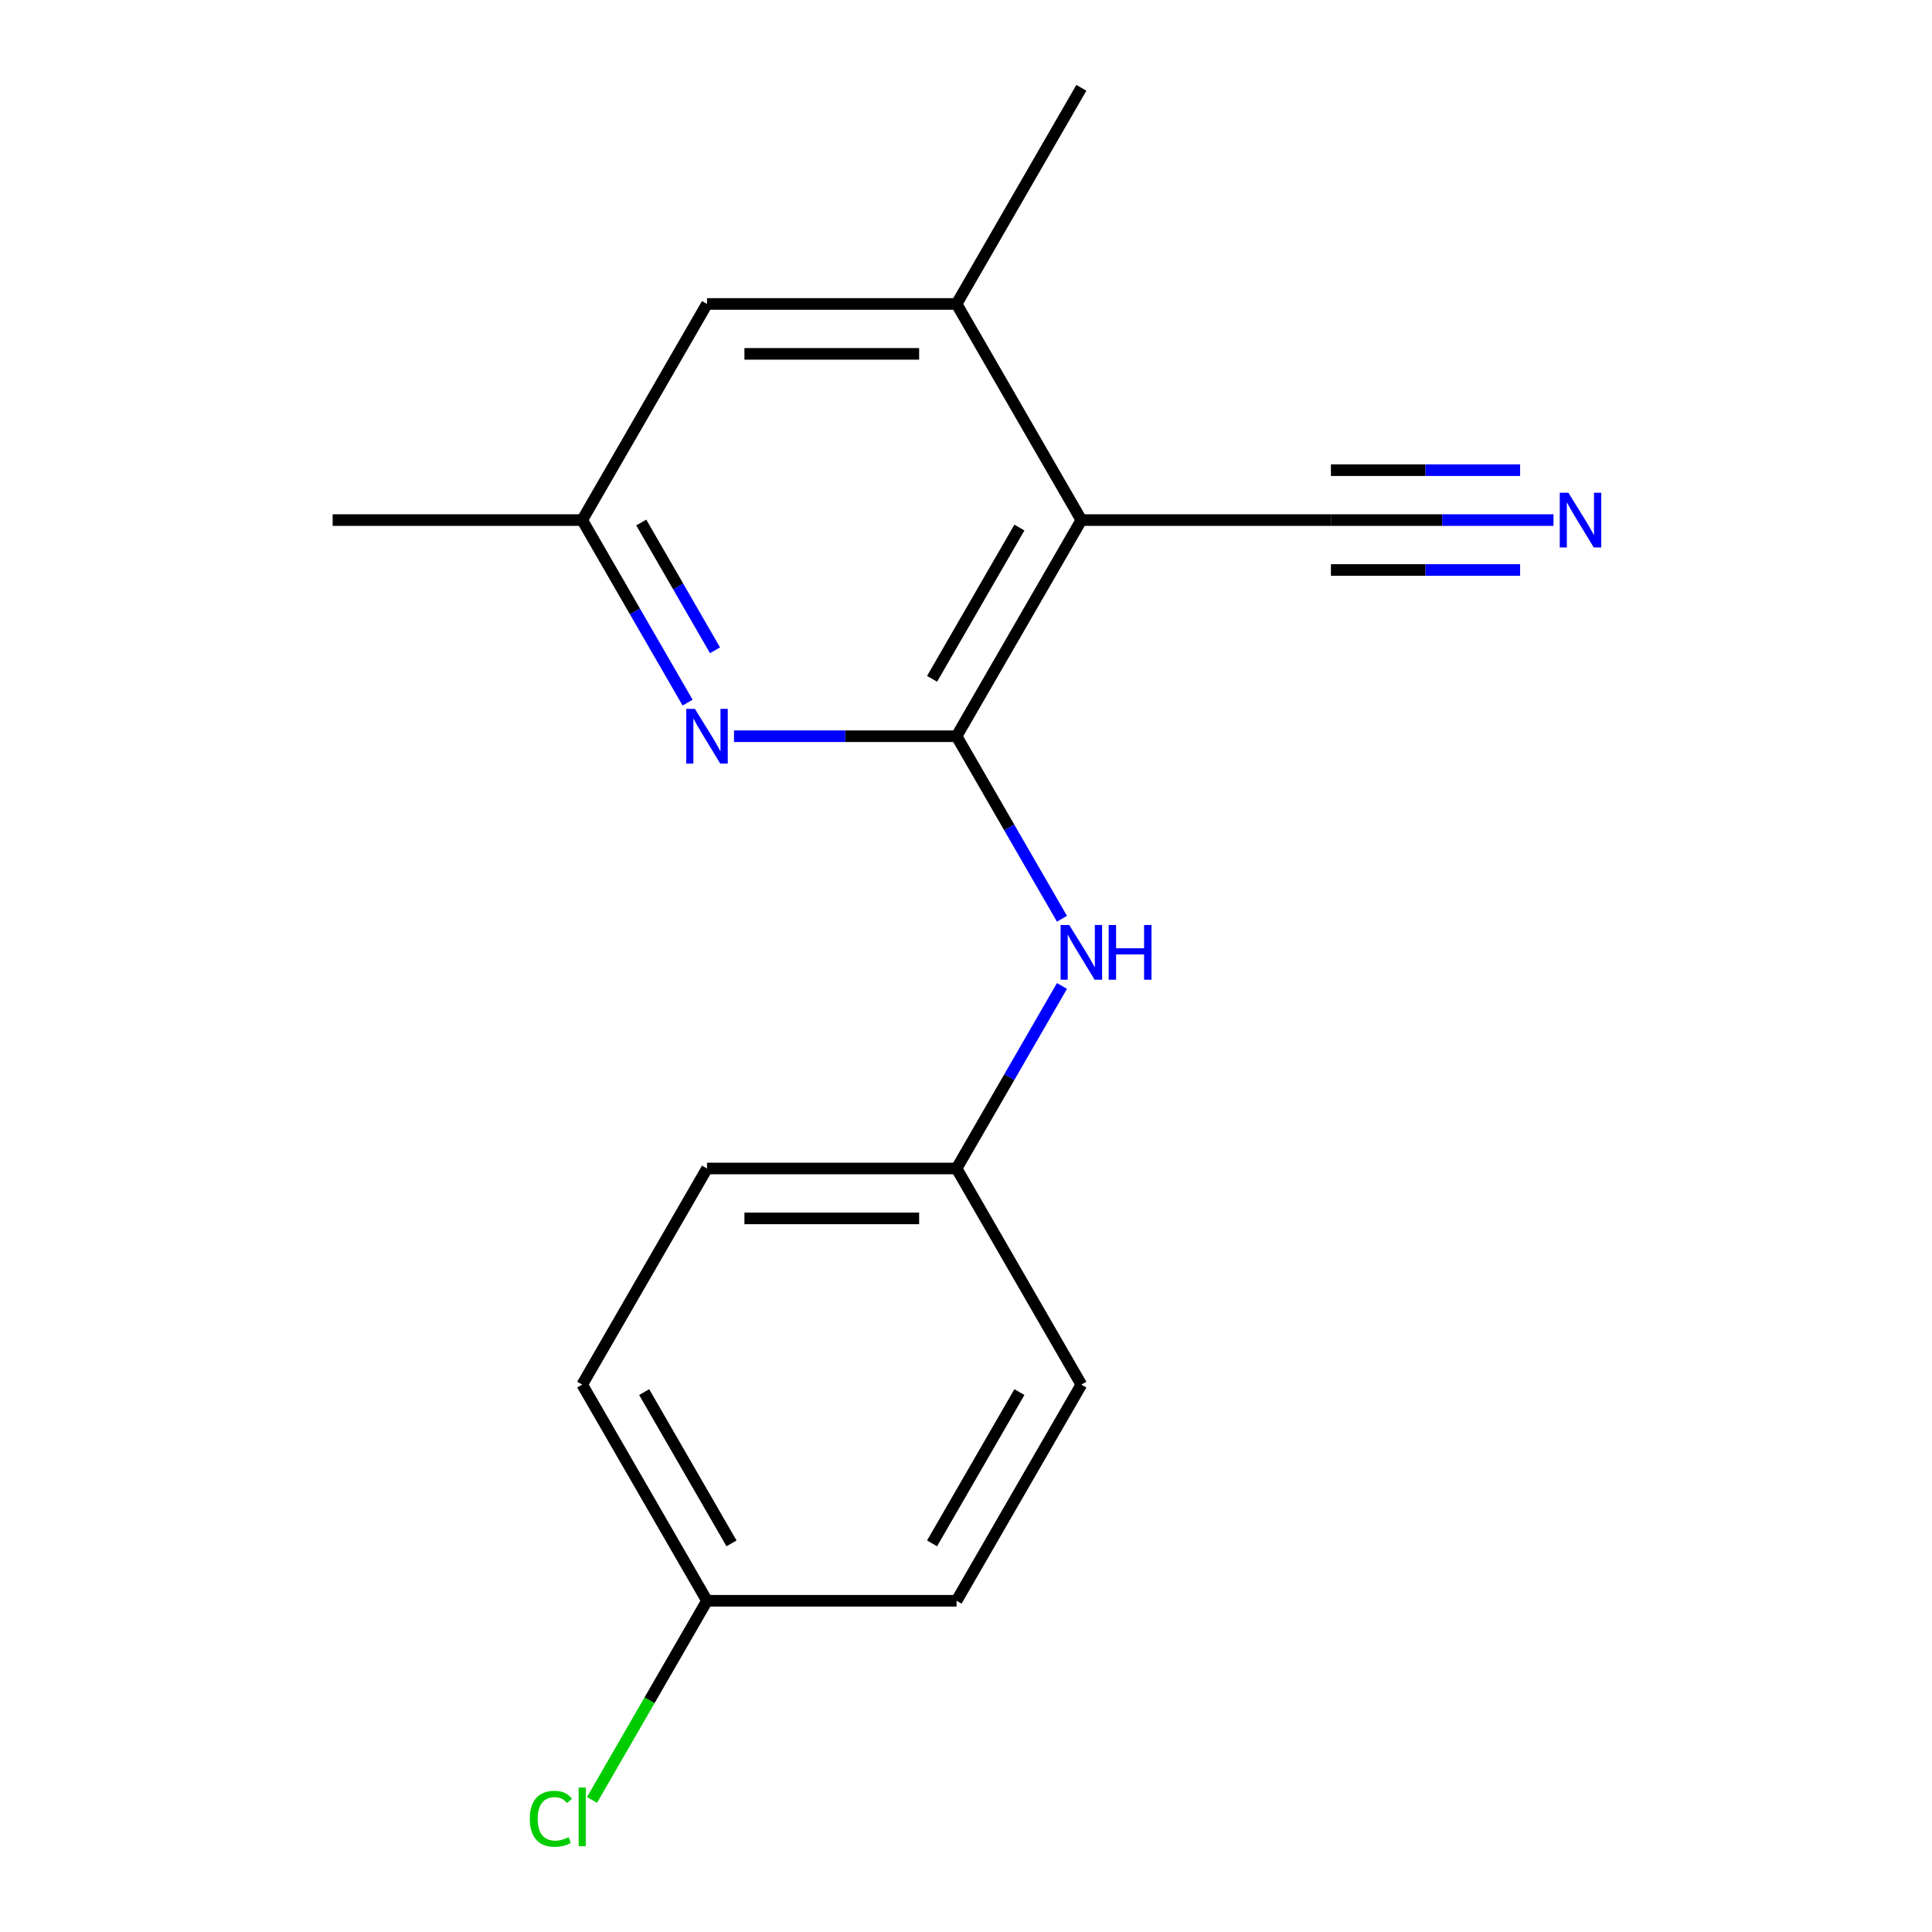 <?xml version='1.0' encoding='iso-8859-1'?>
<svg version='1.1' baseProfile='full'
              xmlns='http://www.w3.org/2000/svg'
                      xmlns:rdkit='http://www.rdkit.org/xml'
                      xmlns:xlink='http://www.w3.org/1999/xlink'
                  xml:space='preserve'
width='1000px' height='1000px' viewBox='0 0 1000 1000'>
<!-- END OF HEADER -->
<rect style='opacity:1.0;fill:#FFFFFF;stroke:none' width='1000' height='1000' x='0' y='0'> </rect>
<path class='bond-0' d='M 495.119,381.067 L 559.708,269.196' style='fill:none;fill-rule:evenodd;stroke:#000000;stroke-width:6px;stroke-linecap:butt;stroke-linejoin:miter;stroke-opacity:1' />
<path class='bond-0' d='M 482.433,351.369 L 527.646,273.059' style='fill:none;fill-rule:evenodd;stroke:#000000;stroke-width:6px;stroke-linecap:butt;stroke-linejoin:miter;stroke-opacity:1' />
<path class='bond-1' d='M 495.119,381.067 L 437.515,381.067' style='fill:none;fill-rule:evenodd;stroke:#000000;stroke-width:6px;stroke-linecap:butt;stroke-linejoin:miter;stroke-opacity:1' />
<path class='bond-1' d='M 437.515,381.067 L 379.911,381.067' style='fill:none;fill-rule:evenodd;stroke:#0000FF;stroke-width:6px;stroke-linecap:butt;stroke-linejoin:miter;stroke-opacity:1' />
<path class='bond-3' d='M 495.119,381.067 L 522.394,428.308' style='fill:none;fill-rule:evenodd;stroke:#000000;stroke-width:6px;stroke-linecap:butt;stroke-linejoin:miter;stroke-opacity:1' />
<path class='bond-3' d='M 522.394,428.308 L 549.668,475.549' style='fill:none;fill-rule:evenodd;stroke:#0000FF;stroke-width:6px;stroke-linecap:butt;stroke-linejoin:miter;stroke-opacity:1' />
<path class='bond-2' d='M 559.708,269.196 L 495.119,157.325' style='fill:none;fill-rule:evenodd;stroke:#000000;stroke-width:6px;stroke-linecap:butt;stroke-linejoin:miter;stroke-opacity:1' />
<path class='bond-4' d='M 559.708,269.196 L 688.885,269.196' style='fill:none;fill-rule:evenodd;stroke:#000000;stroke-width:6px;stroke-linecap:butt;stroke-linejoin:miter;stroke-opacity:1' />
<path class='bond-6' d='M 355.902,363.678 L 328.628,316.437' style='fill:none;fill-rule:evenodd;stroke:#0000FF;stroke-width:6px;stroke-linecap:butt;stroke-linejoin:miter;stroke-opacity:1' />
<path class='bond-6' d='M 328.628,316.437 L 301.353,269.196' style='fill:none;fill-rule:evenodd;stroke:#000000;stroke-width:6px;stroke-linecap:butt;stroke-linejoin:miter;stroke-opacity:1' />
<path class='bond-6' d='M 370.094,336.588 L 351.002,303.519' style='fill:none;fill-rule:evenodd;stroke:#0000FF;stroke-width:6px;stroke-linecap:butt;stroke-linejoin:miter;stroke-opacity:1' />
<path class='bond-6' d='M 351.002,303.519 L 331.91,270.451' style='fill:none;fill-rule:evenodd;stroke:#000000;stroke-width:6px;stroke-linecap:butt;stroke-linejoin:miter;stroke-opacity:1' />
<path class='bond-15' d='M 495.119,157.325 L 559.708,45.455' style='fill:none;fill-rule:evenodd;stroke:#000000;stroke-width:6px;stroke-linecap:butt;stroke-linejoin:miter;stroke-opacity:1' />
<path class='bond-17' d='M 495.119,157.325 L 365.942,157.325' style='fill:none;fill-rule:evenodd;stroke:#000000;stroke-width:6px;stroke-linecap:butt;stroke-linejoin:miter;stroke-opacity:1' />
<path class='bond-17' d='M 475.743,183.161 L 385.319,183.161' style='fill:none;fill-rule:evenodd;stroke:#000000;stroke-width:6px;stroke-linecap:butt;stroke-linejoin:miter;stroke-opacity:1' />
<path class='bond-8' d='M 549.668,510.327 L 522.394,557.568' style='fill:none;fill-rule:evenodd;stroke:#0000FF;stroke-width:6px;stroke-linecap:butt;stroke-linejoin:miter;stroke-opacity:1' />
<path class='bond-8' d='M 522.394,557.568 L 495.119,604.809' style='fill:none;fill-rule:evenodd;stroke:#000000;stroke-width:6px;stroke-linecap:butt;stroke-linejoin:miter;stroke-opacity:1' />
<path class='bond-5' d='M 688.885,269.196 L 746.489,269.196' style='fill:none;fill-rule:evenodd;stroke:#000000;stroke-width:6px;stroke-linecap:butt;stroke-linejoin:miter;stroke-opacity:1' />
<path class='bond-5' d='M 746.489,269.196 L 804.093,269.196' style='fill:none;fill-rule:evenodd;stroke:#0000FF;stroke-width:6px;stroke-linecap:butt;stroke-linejoin:miter;stroke-opacity:1' />
<path class='bond-5' d='M 688.885,295.032 L 737.849,295.032' style='fill:none;fill-rule:evenodd;stroke:#000000;stroke-width:6px;stroke-linecap:butt;stroke-linejoin:miter;stroke-opacity:1' />
<path class='bond-5' d='M 737.849,295.032 L 786.812,295.032' style='fill:none;fill-rule:evenodd;stroke:#0000FF;stroke-width:6px;stroke-linecap:butt;stroke-linejoin:miter;stroke-opacity:1' />
<path class='bond-5' d='M 688.885,243.361 L 737.849,243.361' style='fill:none;fill-rule:evenodd;stroke:#000000;stroke-width:6px;stroke-linecap:butt;stroke-linejoin:miter;stroke-opacity:1' />
<path class='bond-5' d='M 737.849,243.361 L 786.812,243.361' style='fill:none;fill-rule:evenodd;stroke:#0000FF;stroke-width:6px;stroke-linecap:butt;stroke-linejoin:miter;stroke-opacity:1' />
<path class='bond-7' d='M 301.353,269.196 L 365.942,157.325' style='fill:none;fill-rule:evenodd;stroke:#000000;stroke-width:6px;stroke-linecap:butt;stroke-linejoin:miter;stroke-opacity:1' />
<path class='bond-16' d='M 301.353,269.196 L 172.176,269.196' style='fill:none;fill-rule:evenodd;stroke:#000000;stroke-width:6px;stroke-linecap:butt;stroke-linejoin:miter;stroke-opacity:1' />
<path class='bond-11' d='M 495.119,604.809 L 559.708,716.68' style='fill:none;fill-rule:evenodd;stroke:#000000;stroke-width:6px;stroke-linecap:butt;stroke-linejoin:miter;stroke-opacity:1' />
<path class='bond-12' d='M 495.119,604.809 L 365.942,604.809' style='fill:none;fill-rule:evenodd;stroke:#000000;stroke-width:6px;stroke-linecap:butt;stroke-linejoin:miter;stroke-opacity:1' />
<path class='bond-12' d='M 475.743,630.644 L 385.319,630.644' style='fill:none;fill-rule:evenodd;stroke:#000000;stroke-width:6px;stroke-linecap:butt;stroke-linejoin:miter;stroke-opacity:1' />
<path class='bond-9' d='M 365.942,828.551 L 301.353,716.68' style='fill:none;fill-rule:evenodd;stroke:#000000;stroke-width:6px;stroke-linecap:butt;stroke-linejoin:miter;stroke-opacity:1' />
<path class='bond-9' d='M 378.628,798.852 L 333.416,720.543' style='fill:none;fill-rule:evenodd;stroke:#000000;stroke-width:6px;stroke-linecap:butt;stroke-linejoin:miter;stroke-opacity:1' />
<path class='bond-10' d='M 365.942,828.551 L 336.182,880.096' style='fill:none;fill-rule:evenodd;stroke:#000000;stroke-width:6px;stroke-linecap:butt;stroke-linejoin:miter;stroke-opacity:1' />
<path class='bond-10' d='M 336.182,880.096 L 306.423,931.641' style='fill:none;fill-rule:evenodd;stroke:#00CC00;stroke-width:6px;stroke-linecap:butt;stroke-linejoin:miter;stroke-opacity:1' />
<path class='bond-18' d='M 365.942,828.551 L 495.119,828.551' style='fill:none;fill-rule:evenodd;stroke:#000000;stroke-width:6px;stroke-linecap:butt;stroke-linejoin:miter;stroke-opacity:1' />
<path class='bond-14' d='M 559.708,716.68 L 495.119,828.551' style='fill:none;fill-rule:evenodd;stroke:#000000;stroke-width:6px;stroke-linecap:butt;stroke-linejoin:miter;stroke-opacity:1' />
<path class='bond-14' d='M 527.646,720.543 L 482.433,798.852' style='fill:none;fill-rule:evenodd;stroke:#000000;stroke-width:6px;stroke-linecap:butt;stroke-linejoin:miter;stroke-opacity:1' />
<path class='bond-13' d='M 365.942,604.809 L 301.353,716.68' style='fill:none;fill-rule:evenodd;stroke:#000000;stroke-width:6px;stroke-linecap:butt;stroke-linejoin:miter;stroke-opacity:1' />
<path  class='atom-2' d='M 359.682 366.907
L 368.962 381.907
Q 369.882 383.387, 371.362 386.067
Q 372.842 388.747, 372.922 388.907
L 372.922 366.907
L 376.682 366.907
L 376.682 395.227
L 372.802 395.227
L 362.842 378.827
Q 361.682 376.907, 360.442 374.707
Q 359.242 372.507, 358.882 371.827
L 358.882 395.227
L 355.202 395.227
L 355.202 366.907
L 359.682 366.907
' fill='#0000FF'/>
<path  class='atom-4' d='M 553.448 478.778
L 562.728 493.778
Q 563.648 495.258, 565.128 497.938
Q 566.608 500.618, 566.688 500.778
L 566.688 478.778
L 570.448 478.778
L 570.448 507.098
L 566.568 507.098
L 556.608 490.698
Q 555.448 488.778, 554.208 486.578
Q 553.008 484.378, 552.648 483.698
L 552.648 507.098
L 548.968 507.098
L 548.968 478.778
L 553.448 478.778
' fill='#0000FF'/>
<path  class='atom-4' d='M 573.848 478.778
L 577.688 478.778
L 577.688 490.818
L 592.168 490.818
L 592.168 478.778
L 596.008 478.778
L 596.008 507.098
L 592.168 507.098
L 592.168 494.018
L 577.688 494.018
L 577.688 507.098
L 573.848 507.098
L 573.848 478.778
' fill='#0000FF'/>
<path  class='atom-6' d='M 811.803 255.036
L 821.083 270.036
Q 822.003 271.516, 823.483 274.196
Q 824.963 276.876, 825.043 277.036
L 825.043 255.036
L 828.803 255.036
L 828.803 283.356
L 824.923 283.356
L 814.963 266.956
Q 813.803 265.036, 812.563 262.836
Q 811.363 260.636, 811.003 259.956
L 811.003 283.356
L 807.323 283.356
L 807.323 255.036
L 811.803 255.036
' fill='#0000FF'/>
<path  class='atom-11' d='M 274.233 941.402
Q 274.233 934.362, 277.513 930.682
Q 280.833 926.962, 287.113 926.962
Q 292.953 926.962, 296.073 931.082
L 293.433 933.242
Q 291.153 930.242, 287.113 930.242
Q 282.833 930.242, 280.553 933.122
Q 278.313 935.962, 278.313 941.402
Q 278.313 947.002, 280.633 949.882
Q 282.993 952.762, 287.553 952.762
Q 290.673 952.762, 294.313 950.882
L 295.433 953.882
Q 293.953 954.842, 291.713 955.402
Q 289.473 955.962, 286.993 955.962
Q 280.833 955.962, 277.513 952.202
Q 274.233 948.442, 274.233 941.402
' fill='#00CC00'/>
<path  class='atom-11' d='M 299.513 925.242
L 303.193 925.242
L 303.193 955.602
L 299.513 955.602
L 299.513 925.242
' fill='#00CC00'/>
</svg>
